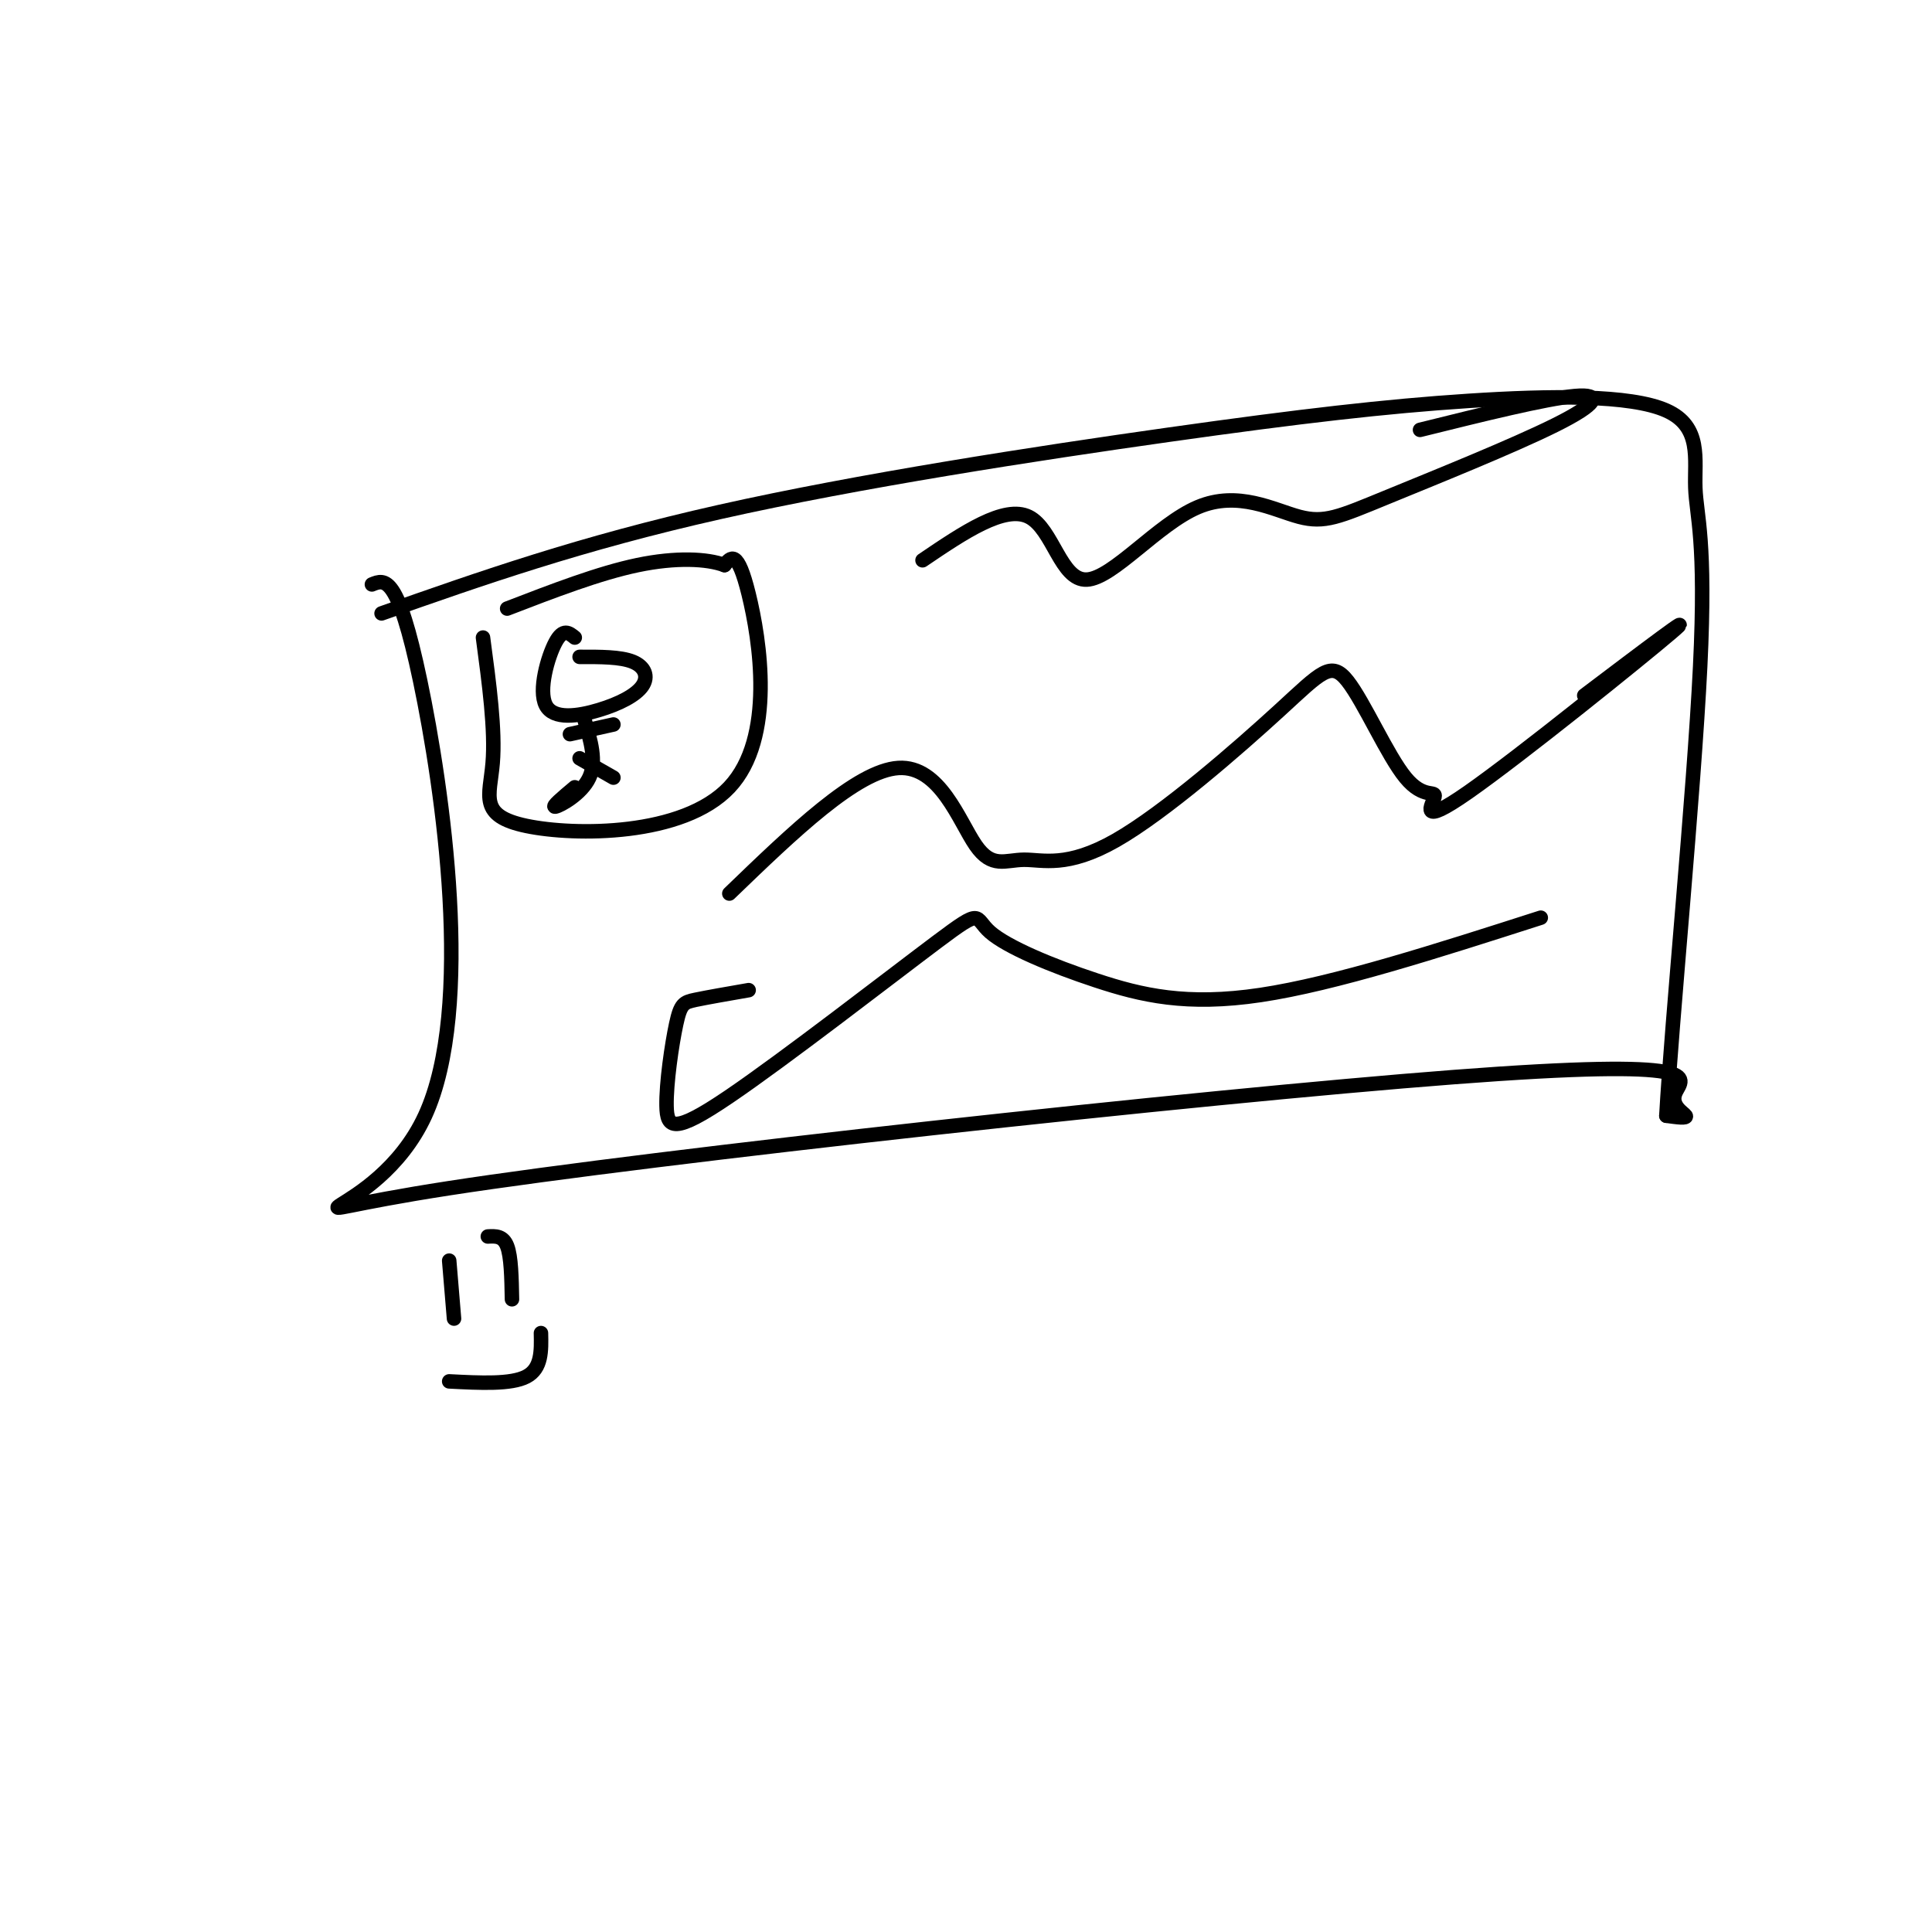 <svg viewBox='0 0 400 400' version='1.1' xmlns='http://www.w3.org/2000/svg' xmlns:xlink='http://www.w3.org/1999/xlink'><g fill='none' stroke='#000000' stroke-width='3' stroke-linecap='round' stroke-linejoin='round'><path d='M77,121c2.672,-1.094 5.345,-2.187 10,20c4.655,22.187 11.293,67.655 1,90c-10.293,22.345 -37.518,21.568 5,15c42.518,-6.568 154.778,-18.925 208,-23c53.222,-4.075 47.406,0.134 46,3c-1.406,2.866 1.598,4.390 2,5c0.402,0.610 -1.799,0.305 -4,0'/><path d='M345,231c1.060,-19.066 5.711,-66.730 7,-93c1.289,-26.270 -0.785,-31.146 -1,-37c-0.215,-5.854 1.429,-12.685 -6,-16c-7.429,-3.315 -23.929,-3.115 -41,-2c-17.071,1.115 -34.711,3.146 -62,7c-27.289,3.854 -64.225,9.530 -93,16c-28.775,6.470 -49.387,13.735 -70,21'/><path d='M100,132c1.285,9.584 2.571,19.167 2,26c-0.571,6.833 -2.998,10.914 7,13c9.998,2.086 32.423,2.177 42,-8c9.577,-10.177 6.308,-30.622 4,-40c-2.308,-9.378 -3.654,-7.689 -5,-6'/><path d='M150,117c-3.578,-1.333 -10.022,-1.667 -18,0c-7.978,1.667 -17.489,5.333 -27,9'/><path d='M119,132c-1.203,-0.989 -2.406,-1.978 -4,1c-1.594,2.978 -3.579,9.922 -2,13c1.579,3.078 6.722,2.289 11,1c4.278,-1.289 7.690,-3.078 9,-5c1.310,-1.922 0.517,-3.978 -2,-5c-2.517,-1.022 -6.759,-1.011 -11,-1'/><path d='M121,149c1.289,4.311 2.578,8.622 1,12c-1.578,3.378 -6.022,5.822 -7,6c-0.978,0.178 1.511,-1.911 4,-4'/><path d='M120,157c0.000,0.000 7.000,4.000 7,4'/><path d='M118,152c0.000,0.000 9.000,-2.000 9,-2'/><path d='M191,116c8.487,-5.749 16.974,-11.497 22,-9c5.026,2.497 6.592,13.240 12,13c5.408,-0.240 14.659,-11.464 23,-15c8.341,-3.536 15.771,0.616 21,2c5.229,1.384 8.257,-0.000 18,-4c9.743,-4.000 26.200,-10.615 35,-15c8.800,-4.385 9.943,-6.538 4,-6c-5.943,0.538 -18.971,3.769 -32,7'/><path d='M151,185c13.197,-12.730 26.394,-25.459 35,-26c8.606,-0.541 12.620,11.107 16,16c3.380,4.893 6.127,3.031 10,3c3.873,-0.031 8.872,1.769 19,-4c10.128,-5.769 25.385,-19.108 34,-27c8.615,-7.892 10.589,-10.337 14,-6c3.411,4.337 8.259,15.458 12,20c3.741,4.542 6.374,2.506 6,4c-0.374,1.494 -3.754,6.518 7,-1c10.754,-7.518 35.644,-27.576 42,-33c6.356,-5.424 -5.822,3.788 -18,13'/><path d='M155,205c-4.273,0.744 -8.546,1.488 -11,2c-2.454,0.512 -3.091,0.792 -4,5c-0.909,4.208 -2.092,12.342 -2,17c0.092,4.658 1.458,5.838 13,-2c11.542,-7.838 33.258,-24.694 43,-32c9.742,-7.306 7.508,-5.061 11,-2c3.492,3.061 12.709,6.940 22,10c9.291,3.060 18.654,5.303 34,3c15.346,-2.303 36.673,-9.151 58,-16'/><path d='M93,261c0.000,0.000 1.000,12.000 1,12'/><path d='M101,256c1.583,-0.083 3.167,-0.167 4,2c0.833,2.167 0.917,6.583 1,11'/><path d='M93,286c6.417,0.333 12.833,0.667 16,-1c3.167,-1.667 3.083,-5.333 3,-9'/></g>
</svg>